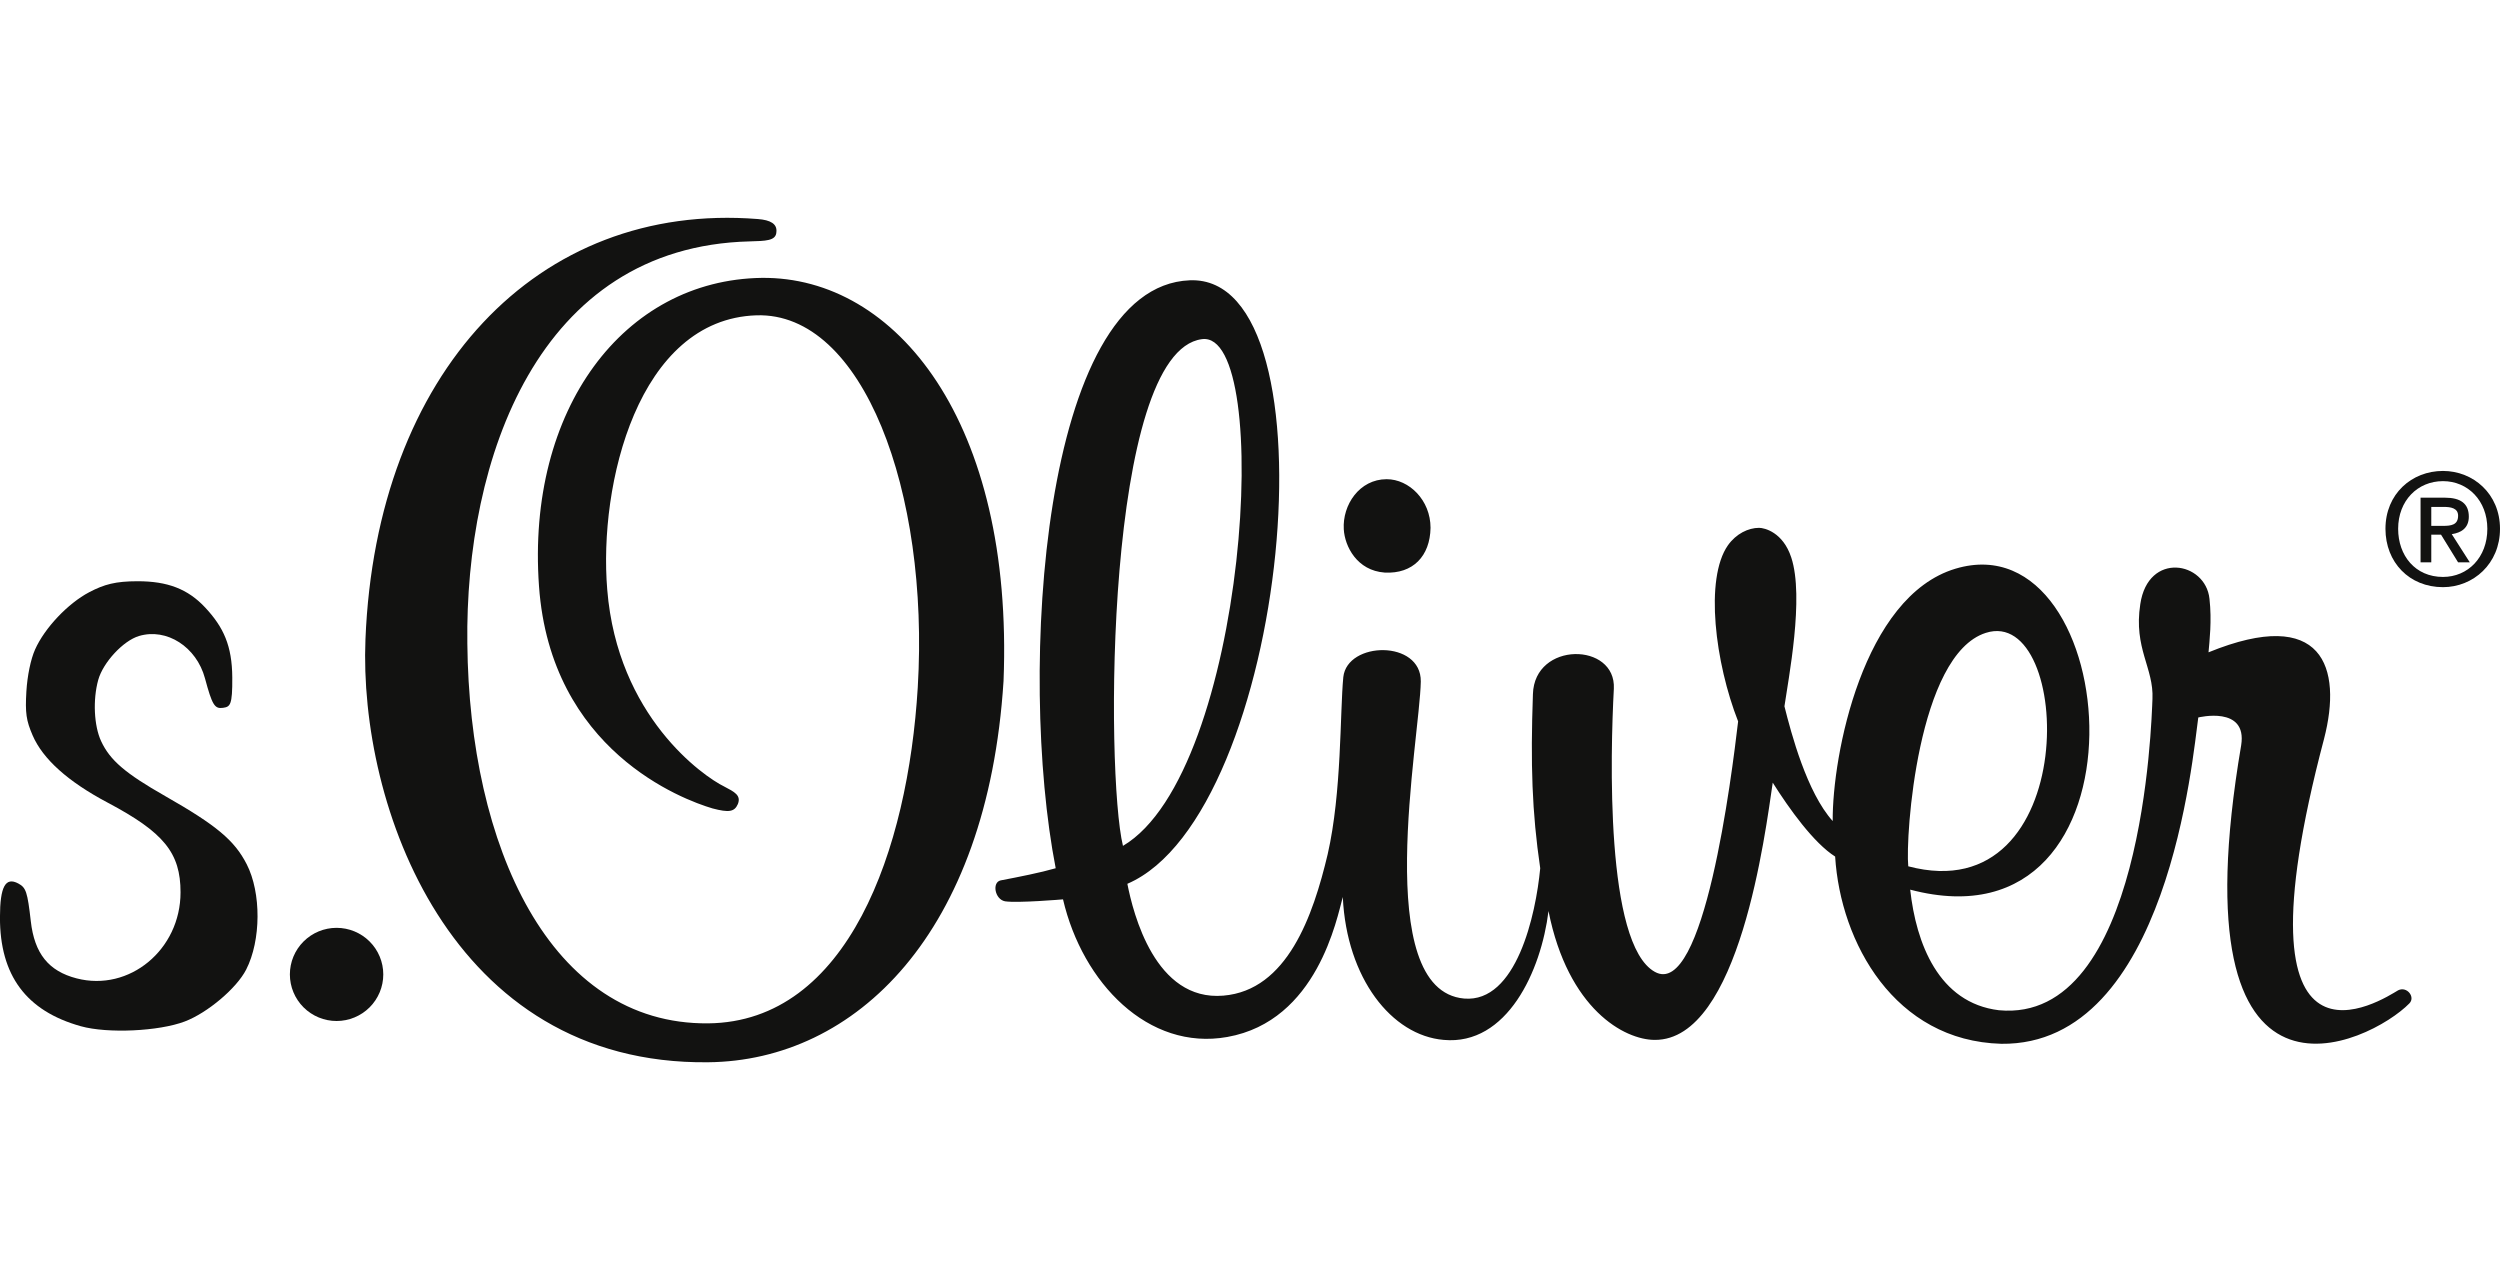 <svg width="125" height="64" viewBox="0 0 125 64" fill="none" xmlns="http://www.w3.org/2000/svg">
<g clip-path="url(#clip0_652_150)">
<path fill-rule="evenodd" clip-rule="evenodd" d="M35.407 53.113C22.49 53.259 17.932 40.251 18.273 31.96C18.81 18.636 26.877 10.077 37.893 10.952C38.527 11.001 38.868 11.195 38.819 11.608C38.795 12.046 38.283 12.046 37.479 12.07C26.877 12.338 23.246 22.988 23.367 32.179C23.465 42.294 27.486 51.241 35.407 51.168C42.402 51.096 45.4 42.488 45.888 34.367C46.473 24.593 43.158 15.596 37.82 15.766C31.898 15.961 29.924 24.228 30.362 29.48C30.874 35.826 35.164 38.816 36.212 39.327C36.723 39.595 37.065 39.765 36.894 40.202C36.723 40.591 36.456 40.64 35.627 40.421C34.14 39.983 27.535 37.528 26.95 29.309C26.316 20.459 31.191 13.991 38.089 13.894C44.815 13.821 50.689 21.116 50.177 34.051C49.373 46.694 42.768 53.04 35.407 53.113ZM69.236 28.629C70.65 28.702 71.503 27.802 71.527 26.392C71.527 25.006 70.455 23.96 69.334 23.96C67.969 23.96 67.116 25.249 67.189 26.465C67.238 27.316 67.847 28.531 69.236 28.629ZM120.467 50.171C118.542 52.14 108.695 57.077 112.059 37.26C112.375 35.266 109.914 35.874 109.914 35.874C109.646 37.722 108.403 52.286 100.067 52.19C94.73 52.044 92.024 47.132 91.757 42.828C90.684 42.148 89.465 40.446 88.637 39.133C88.271 41.588 86.98 52.019 82.739 51.995C81.227 51.995 78.401 50.463 77.425 45.552C77.06 48.542 75.354 52.287 72.185 51.995C69.577 51.776 67.335 48.907 67.141 44.871V44.846C66.848 45.892 65.873 51.047 61.364 51.849C57.416 52.554 54.125 49.15 53.151 44.968C53.151 44.968 50.883 45.162 50.25 45.065C49.738 44.968 49.592 44.117 50.031 44.02C50.932 43.849 52.029 43.631 52.785 43.412C50.883 33.662 52.078 14.307 59.487 14.015C67.019 13.7 64.41 40.737 56.368 44.19C56.66 45.673 57.757 50.074 61.169 49.782C64.362 49.515 65.654 45.795 66.385 42.707C67.091 39.619 66.994 35.656 67.165 33.856C67.36 32.057 71.064 31.984 71.04 34.075C70.991 36.944 68.53 49.515 73.209 49.928C75.817 50.147 76.792 45.746 77.011 43.412C76.597 40.591 76.524 38.209 76.646 34.707C76.719 32.057 80.814 32.105 80.692 34.44C80.521 37.649 80.253 47.205 82.739 48.591C85.2 49.977 86.589 38.768 86.906 36.069C85.761 33.151 85.225 28.945 86.395 27.267C86.809 26.683 87.418 26.392 87.954 26.392C88.223 26.392 89.149 26.61 89.563 27.875C90.221 29.869 89.417 33.953 89.222 35.315C89.563 36.677 90.343 39.619 91.635 41.053C91.611 37.771 93.146 29.82 97.776 28.434C106.234 25.905 107.916 47.764 95.51 44.482C95.802 47.156 96.924 50.147 99.946 50.512C107.16 51.192 107.574 36.093 107.623 34.95C107.696 33.394 106.672 32.422 107.014 30.209C107.404 27.559 110.28 28.07 110.474 29.942C110.597 31.036 110.474 32.057 110.426 32.616C116.154 30.282 117.128 33.37 116.202 36.944C111.401 55.107 119.2 49.928 119.907 49.515C120.345 49.296 120.784 49.855 120.467 50.171ZM56.148 42.294C62.363 38.622 63.728 16.471 60.097 16.958C55.246 17.59 55.271 38.695 56.148 42.294ZM95.412 43.315C104.138 45.624 103.675 30.233 99.288 31.644C95.875 32.738 95.266 41.831 95.413 43.315" fill="#121211"/>
<path d="M4.043 51.312C1.312 50.549 -0.007 48.772 -0.002 45.864C0.001 44.33 0.272 43.831 0.916 44.175C1.302 44.382 1.373 44.596 1.54 46.062C1.724 47.678 2.429 48.557 3.831 48.919C6.467 49.602 9.027 47.482 9.027 44.617C9.027 42.643 8.197 41.622 5.379 40.129C3.397 39.079 2.142 37.953 1.63 36.766C1.309 36.021 1.256 35.648 1.319 34.572C1.367 33.78 1.536 32.962 1.755 32.472C2.233 31.399 3.397 30.169 4.462 29.61C5.215 29.215 5.776 29.063 6.881 29.062C8.372 29.062 9.39 29.443 10.264 30.381C11.179 31.364 11.604 32.289 11.614 33.877C11.623 35.262 11.512 35.34 11.146 35.392C10.731 35.451 10.608 35.25 10.249 33.917C9.826 32.343 8.334 31.386 6.95 31.8C6.162 32.035 5.156 33.119 4.912 33.994C4.637 34.984 4.698 36.287 5.055 37.056C5.5 38.014 6.262 38.667 8.259 39.804C10.823 41.265 11.725 42.018 12.336 43.213C13.068 44.645 13.056 47.019 12.308 48.48C11.833 49.411 10.379 50.64 9.241 51.073C7.945 51.567 5.379 51.685 4.043 51.312Z" fill="#121211"/>
<path fill-rule="evenodd" clip-rule="evenodd" d="M19.164 48.721C19.164 49.339 18.918 49.931 18.48 50.368C18.042 50.804 17.448 51.05 16.829 51.05C16.21 51.05 15.616 50.804 15.178 50.368C14.74 49.931 14.494 49.339 14.494 48.721C14.494 48.103 14.74 47.511 15.178 47.074C15.616 46.637 16.21 46.392 16.829 46.392C17.448 46.392 18.042 46.637 18.48 47.074C18.918 47.511 19.164 48.103 19.164 48.721ZM122.149 29.358C120.467 29.358 119.273 28.118 119.273 26.44C119.273 24.69 120.589 23.547 122.149 23.547C123.66 23.547 125 24.69 125 26.44C125 28.191 123.66 29.358 122.149 29.358ZM122.149 24.057C120.882 24.057 119.907 25.03 119.907 26.44C119.907 27.778 120.76 28.847 122.149 28.847C123.392 28.847 124.367 27.875 124.367 26.44C124.367 25.03 123.392 24.057 122.149 24.057ZM121.564 28.118H121.028V24.884H122.246C123.026 24.884 123.441 25.176 123.441 25.833C123.441 26.392 123.075 26.635 122.588 26.708L123.49 28.118H122.905L122.051 26.732H121.564V28.118ZM122.149 26.294C122.564 26.294 122.905 26.246 122.905 25.784C122.905 25.395 122.515 25.346 122.197 25.346H121.564V26.294H122.149Z" fill="#121211"/>
</g>
<defs>
<clipPath id="clip0_652_150">
<rect width="125" height="64" fill="white"/>
</clipPath>
</defs>
</svg>
